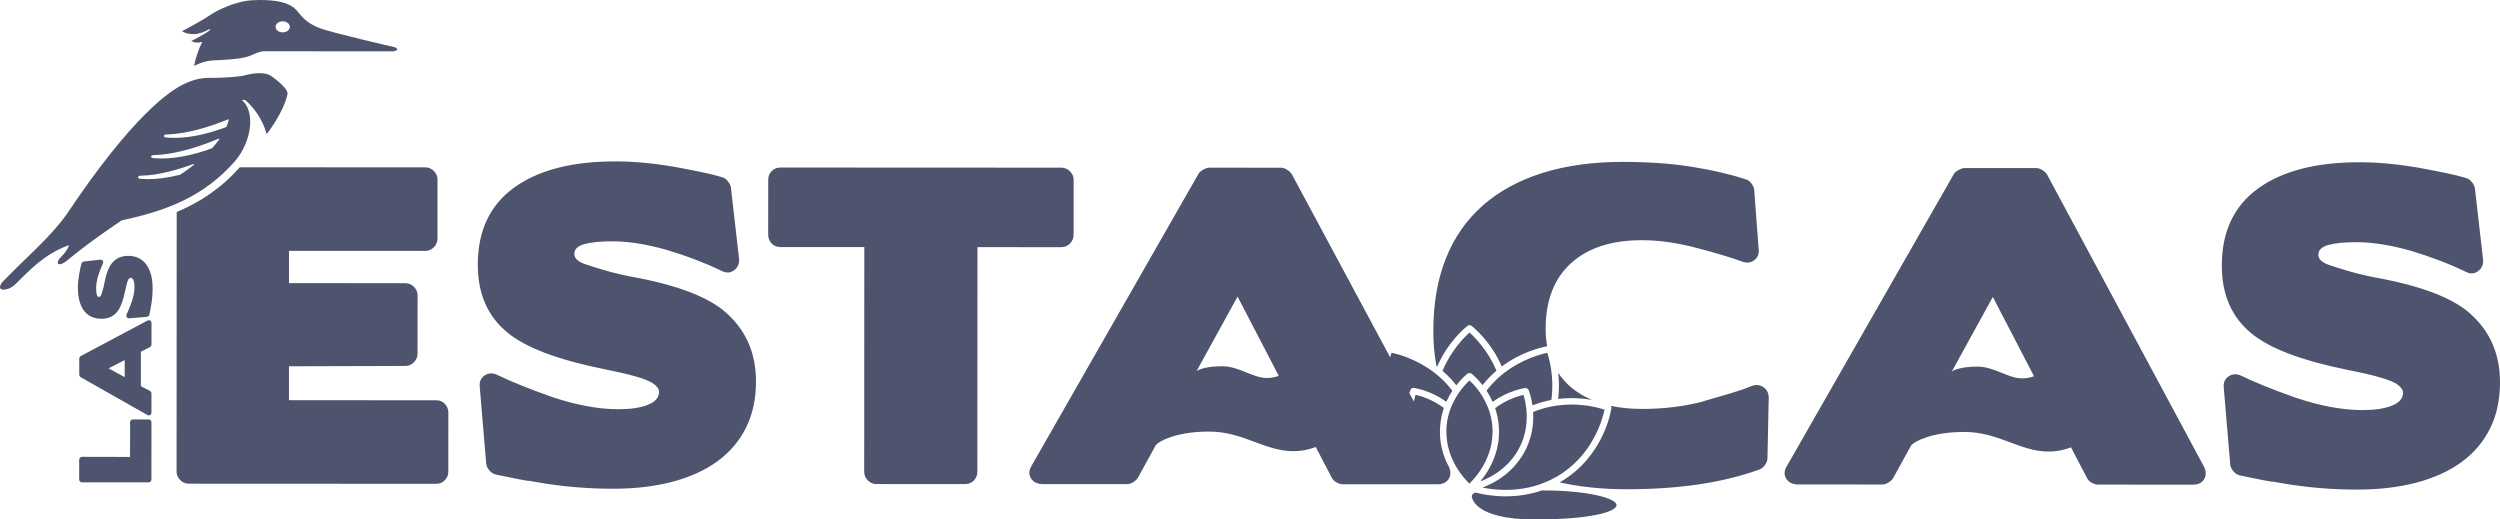 <svg xmlns="http://www.w3.org/2000/svg" width="385" height="80" viewBox="0 0 385 80" fill="none"><path fill-rule="evenodd" clip-rule="evenodd" d="M22.534 40.734C22.217 40.307 21.824 39.977 21.357 39.748C20.888 39.517 20.347 39.4 19.732 39.4C18.787 39.399 18.01 39.715 17.404 40.344C16.836 40.909 16.401 41.955 16.098 43.48C16.021 43.903 15.939 44.27 15.849 44.581C15.758 44.892 15.677 45.155 15.601 45.371C15.515 45.607 15.397 45.724 15.244 45.724C15.084 45.724 14.97 45.609 14.904 45.378C14.838 45.148 14.805 44.821 14.805 44.396C14.806 43.84 14.905 43.214 15.104 42.519C15.209 42.17 15.323 41.837 15.445 41.517C15.569 41.196 15.702 40.892 15.843 40.599C15.929 40.439 15.921 40.292 15.823 40.16C15.723 40.029 15.584 39.972 15.404 39.992L12.92 40.272C12.845 40.282 12.769 40.318 12.694 40.378C12.618 40.439 12.57 40.509 12.552 40.582C12.494 40.762 12.437 40.987 12.38 41.254C12.323 41.523 12.262 41.836 12.196 42.193C12.064 42.936 11.997 43.637 11.996 44.296C11.995 45.803 12.302 46.978 12.916 47.82C13.531 48.663 14.434 49.085 15.626 49.086C16.648 49.086 17.443 48.743 18.011 48.056C18.542 47.425 18.971 46.296 19.304 44.668C19.475 43.801 19.635 43.247 19.787 43.002C19.892 42.851 19.996 42.776 20.099 42.776C20.298 42.776 20.449 42.906 20.553 43.164C20.658 43.422 20.71 43.765 20.71 44.188C20.71 44.875 20.567 45.642 20.282 46.489C19.989 47.308 19.727 47.949 19.5 48.41C19.426 48.57 19.431 48.715 19.522 48.848C19.611 48.979 19.747 49.035 19.926 49.017L22.622 48.792C22.707 48.783 22.789 48.745 22.863 48.679C22.94 48.614 22.986 48.539 23.005 48.453C23.025 48.349 23.055 48.202 23.098 48.009C23.14 47.816 23.186 47.583 23.233 47.309H23.22C23.238 47.235 23.253 47.161 23.262 47.091C23.272 47.021 23.285 46.938 23.304 46.844C23.371 46.439 23.421 46.033 23.455 45.622C23.487 45.212 23.504 44.8 23.504 44.387C23.505 43.615 23.422 42.92 23.257 42.304C23.092 41.687 22.851 41.164 22.534 40.734ZM21.737 27.056C24.545 26.991 27.665 26.046 29.786 25.264C29.819 25.253 29.858 25.265 29.876 25.298C29.894 25.329 29.886 25.369 29.857 25.391C29.703 25.512 29.533 25.634 29.372 25.756C28.866 26.137 28.335 26.52 27.764 26.902C27.756 26.906 27.749 26.91 27.741 26.912C27.601 26.948 27.467 26.974 27.329 27.006C25.723 27.388 24.208 27.59 22.828 27.59H22.828C22.468 27.59 22.112 27.577 21.77 27.55C21.68 27.546 21.373 27.52 21.276 27.407C21.249 27.375 21.237 27.339 21.241 27.301C21.265 27.069 21.658 27.056 21.737 27.056ZM23.763 23.877C27.387 23.793 31.531 22.258 33.677 21.349C33.707 21.338 33.743 21.344 33.764 21.371C33.785 21.396 33.786 21.432 33.767 21.459C33.453 21.901 33.085 22.357 32.674 22.811C32.666 22.82 32.656 22.827 32.645 22.831C30.7 23.551 27.771 24.409 24.863 24.409H24.863C24.499 24.409 24.14 24.396 23.794 24.369C23.704 24.365 23.398 24.341 23.301 24.228C23.274 24.198 23.263 24.162 23.266 24.124C23.292 23.884 23.715 23.877 23.763 23.877ZM25.727 20.699C28.99 20.623 32.643 19.396 35.133 18.381C35.158 18.369 35.189 18.375 35.209 18.394C35.23 18.412 35.239 18.441 35.232 18.468C35.136 18.827 35.012 19.185 34.864 19.533C34.856 19.551 34.841 19.566 34.822 19.573C32.824 20.33 29.815 21.233 26.826 21.233C26.463 21.233 26.103 21.22 25.758 21.193C25.669 21.188 25.363 21.163 25.264 21.05C25.238 21.019 25.225 20.983 25.229 20.945C25.253 20.711 25.648 20.699 25.727 20.699ZM18.719 33.946C21.6 33.321 24.464 32.559 27.213 31.356C30.087 30.098 32.832 28.354 35.33 25.758C35.615 25.461 35.899 25.158 36.177 24.84C38.919 21.602 39.246 17.04 37.288 15.46C37.319 15.433 37.356 15.409 37.404 15.39C37.554 15.337 37.715 15.397 37.815 15.448C38.294 15.87 38.979 16.56 39.626 17.523C40.186 18.355 40.719 19.388 41.062 20.656C41.062 20.656 43.645 17.439 44.277 14.486C44.385 13.99 43.473 12.916 41.818 11.745C40.674 10.931 38.657 11.341 37.648 11.619C36.889 11.827 34.041 12.025 32.472 11.99C30.902 11.95 29.535 12.327 28.082 13.067C26.255 13.992 20.524 17.618 10.207 33.086C7.567 36.732 3.691 39.968 0.38 43.422C-0.85 44.982 1.207 44.853 2.268 43.874C4.592 41.572 6.804 39.183 10.397 37.832C10.397 37.832 10.666 37.716 10.597 37.889C10.325 38.595 9.753 39.216 9.165 39.833C8.416 40.833 9.299 41.034 10.437 40.036C12.253 38.522 14.208 37.077 16.225 35.663C17.047 35.086 17.879 34.513 18.719 33.946ZM271.572 59.628C271.03 59.256 270.425 59.192 269.76 59.442C268.761 59.855 267.625 60.248 266.356 60.62C265.086 60.992 263.659 61.408 262.076 61.861H262.201C259.202 62.607 256.1 62.977 252.892 62.976C251.145 62.975 249.538 62.818 248.071 62.502C248.072 62.503 248.073 62.504 248.073 62.505C248.131 62.601 248.168 62.739 248.153 62.849C248.111 63.154 247.037 70.354 240.199 74.279C240.195 74.281 240.191 74.283 240.188 74.284C243.294 74.986 246.732 75.343 250.513 75.345C254.47 75.346 258.145 75.1 261.538 74.604C264.934 74.108 268.068 73.345 270.94 72.309C271.274 72.185 271.566 71.947 271.816 71.596C272.066 71.242 272.19 70.902 272.191 70.569L272.383 61.246C272.383 60.541 272.112 60.002 271.572 59.628ZM67.174 61.641L44.499 61.63L44.502 56.408L62.429 56.355C62.93 56.355 63.366 56.168 63.741 55.795C64.116 55.423 64.303 54.968 64.303 54.428L64.308 45.476C64.308 44.98 64.122 44.545 63.747 44.172C63.373 43.798 62.935 43.612 62.436 43.612L44.508 43.603L44.511 38.629L65.499 38.639C65.998 38.64 66.436 38.454 66.811 38.081C67.186 37.709 67.373 37.253 67.373 36.714L67.377 27.639C67.377 27.142 67.191 26.706 66.817 26.333C66.442 25.96 66.004 25.773 65.506 25.772L36.93 25.758C33.964 29.102 30.663 31.204 27.211 32.646L27.191 72.624C27.191 73.121 27.378 73.555 27.753 73.929C28.128 74.302 28.564 74.489 29.064 74.489L67.168 74.507C67.708 74.507 68.155 74.321 68.511 73.948C68.864 73.575 69.041 73.142 69.042 72.644L69.046 63.569C69.046 63.031 68.87 62.574 68.516 62.201C68.161 61.827 67.714 61.641 67.174 61.641ZM22.898 64.594L20.458 64.592C20.334 64.591 20.233 64.637 20.151 64.726C20.071 64.817 20.032 64.917 20.032 65.031L20.03 70.367L12.621 70.351C12.508 70.351 12.408 70.396 12.322 70.484C12.237 70.573 12.195 70.674 12.195 70.787L12.193 73.853C12.193 73.974 12.235 74.076 12.321 74.157C12.406 74.236 12.505 74.277 12.619 74.277L22.892 74.282C23.007 74.282 23.105 74.24 23.191 74.156C23.276 74.07 23.319 73.966 23.319 73.844L23.323 65.017C23.323 64.904 23.281 64.806 23.195 64.721C23.111 64.636 23.012 64.594 22.898 64.594ZM19.2 58.082L16.73 56.726L19.201 55.455L19.2 58.082ZM22.707 49.37L12.444 54.83C12.378 54.867 12.322 54.925 12.275 55C12.227 55.076 12.204 55.146 12.204 55.212L12.203 57.711C12.203 57.768 12.226 57.839 12.274 57.924C12.32 58.008 12.372 58.066 12.429 58.092L22.686 63.901C22.846 63.995 22.993 64 23.126 63.915C23.258 63.831 23.324 63.696 23.324 63.507L23.325 60.583C23.325 60.508 23.302 60.433 23.254 60.357C23.207 60.282 23.152 60.226 23.084 60.189L21.695 59.467L21.697 54.172L23.088 53.451C23.155 53.423 23.211 53.37 23.258 53.289C23.305 53.209 23.329 53.137 23.329 53.07L23.331 49.766C23.331 49.579 23.268 49.446 23.14 49.37C23.013 49.295 22.867 49.295 22.707 49.37ZM195.137 58.211C192.857 58.21 190.885 56.4 188.171 56.398C185.862 56.396 184.449 56.919 184.25 57.191L190.585 45.671L196.926 57.878C196.892 57.89 196.114 58.211 195.137 58.211ZM223.178 72.002H223.18C223.178 71.998 223.175 71.993 223.172 71.988C223.153 71.941 223.144 71.896 223.121 71.847L222.836 71.316C222.654 70.924 222.484 70.51 222.336 70.068C222.073 69.283 221.875 68.425 221.79 67.493C221.782 67.399 221.783 67.299 221.776 67.203C221.76 66.959 221.744 66.716 221.744 66.463C221.744 66.452 221.745 66.443 221.745 66.433C221.746 66.203 221.761 65.981 221.776 65.758C221.844 64.687 222.053 63.709 222.355 62.834C221.911 62.498 221.465 62.214 221.032 61.973C220.867 61.882 220.704 61.795 220.543 61.716C220.379 61.635 220.22 61.56 220.064 61.491C219.181 61.101 218.43 60.894 218.001 60.797C217.926 61.037 217.829 61.393 217.741 61.83L217.381 61.16L217.041 60.529C217.127 60.26 217.193 60.089 217.208 60.054C217.247 59.958 217.317 59.876 217.405 59.822C217.504 59.76 217.639 59.723 217.752 59.741C217.847 59.754 218.853 59.905 220.189 60.453C220.338 60.514 220.493 60.584 220.65 60.656C220.808 60.728 220.968 60.806 221.131 60.89C221.65 61.154 222.192 61.474 222.737 61.867C222.778 61.775 222.822 61.689 222.865 61.6C223.115 61.078 223.387 60.605 223.666 60.18C223.072 59.397 222.432 58.711 221.77 58.117C221.7 58.055 221.631 57.998 221.562 57.938C221.493 57.879 221.424 57.818 221.354 57.76C221.216 57.644 221.078 57.532 220.938 57.424C218.182 55.287 215.303 54.531 214.293 54.322C214.235 54.496 214.162 54.735 214.084 55.023L213.746 54.393L213.423 53.791L198.971 26.885C198.803 26.595 198.554 26.348 198.221 26.139C197.887 25.932 197.576 25.828 197.285 25.828L186.228 25.823C185.978 25.822 185.667 25.925 185.291 26.134C184.915 26.341 184.666 26.567 184.542 26.816L158.847 71.754C158.43 72.458 158.409 73.102 158.784 73.682C159.158 74.261 159.761 74.551 160.596 74.552L173.525 74.557C173.858 74.557 174.19 74.456 174.524 74.248C174.857 74.042 175.108 73.793 175.274 73.502L178.015 68.522C178.532 67.918 181.189 66.459 186.187 66.463C191.505 66.465 194.716 69.48 199.186 69.482C201.059 69.482 202.499 68.881 202.62 68.828L205.068 73.517C205.193 73.808 205.432 74.057 205.785 74.263C206.139 74.472 206.463 74.574 206.754 74.574L212.013 74.577L212.948 74.577H214.079L215.437 74.578L221.371 74.581C221.806 74.581 222.169 74.501 222.468 74.348C222.506 74.329 222.535 74.302 222.57 74.28C222.7 74.201 222.816 74.105 222.918 73.993C222.937 73.972 222.955 73.948 222.973 73.926C223.022 73.865 223.079 73.813 223.12 73.743C223.155 73.685 223.171 73.621 223.199 73.561C223.208 73.541 223.217 73.521 223.226 73.5C223.25 73.442 223.283 73.386 223.301 73.326C223.314 73.28 223.315 73.231 223.325 73.184C223.359 73.01 223.364 72.831 223.344 72.645C223.322 72.438 223.268 72.225 223.178 72.002ZM164.772 37.508C165.148 37.136 165.335 36.681 165.336 36.142L165.34 27.687C165.34 27.19 165.154 26.755 164.778 26.381C164.403 26.008 163.945 25.822 163.403 25.82L120.179 25.8C119.637 25.8 119.189 25.985 118.836 26.36C118.481 26.732 118.305 27.167 118.304 27.664L118.301 36.118C118.3 36.657 118.476 37.113 118.83 37.485C119.183 37.859 119.632 38.045 120.173 38.045L133.103 38.051L133.085 72.677C133.085 73.173 133.273 73.607 133.647 73.981C134.022 74.355 134.459 74.541 134.958 74.541L148.637 74.548C149.179 74.548 149.627 74.362 149.982 73.989C150.335 73.616 150.513 73.182 150.513 72.685L150.53 38.06L163.397 38.067C163.939 38.067 164.397 37.881 164.772 37.508ZM237.708 75.526C237.619 75.526 237.534 75.525 237.445 75.524C235.698 76.127 233.837 76.435 231.88 76.435H231.879C229.875 76.435 228.227 76.114 227.21 75.852C226.854 75.99 226.656 76.175 226.656 76.43C226.656 76.43 226.706 79.995 236.41 80C244.616 80.004 248.942 78.872 248.942 77.784C248.943 76.695 244.313 75.528 237.708 75.526ZM98.377 42.822C96.503 42.49 94.88 42.126 93.506 41.732C92.132 41.337 90.965 40.974 90.009 40.641C88.968 40.268 88.447 39.75 88.448 39.086C88.448 38.382 88.958 37.886 89.979 37.595C90.999 37.307 92.446 37.163 94.32 37.163C96.777 37.164 99.546 37.6 102.628 38.472C104.168 38.929 105.646 39.428 107.061 39.967C108.476 40.506 109.83 41.087 111.121 41.709C111.828 42.083 112.473 42.052 113.056 41.617C113.64 41.181 113.89 40.571 113.808 39.784L112.563 28.904C112.522 28.574 112.366 28.242 112.096 27.911C111.825 27.58 111.523 27.372 111.191 27.287C110.399 27.039 109.41 26.79 108.224 26.54C107.038 26.292 105.652 26.022 104.07 25.73C100.781 25.148 97.678 24.857 94.764 24.855C88.101 24.852 82.904 26.196 79.177 28.888C75.449 31.582 73.583 35.536 73.58 40.757C73.578 45.234 75.096 48.714 78.135 51.203C80.923 53.527 85.918 55.414 93.124 56.868C96.954 57.615 99.41 58.321 100.493 58.985C101.159 59.442 101.493 59.896 101.493 60.352C101.492 61.223 100.918 61.886 99.773 62.341C98.628 62.797 97.118 63.022 95.245 63.022C92.203 63.02 88.811 62.397 85.064 61.153C81.441 59.868 78.609 58.724 76.57 57.73C75.863 57.398 75.217 57.428 74.634 57.823C74.05 58.216 73.8 58.806 73.883 59.594L74.876 71.404C74.918 71.778 75.084 72.129 75.376 72.461C75.667 72.793 76.001 73.001 76.375 73.083C76.833 73.166 77.488 73.301 78.342 73.488C79.195 73.675 80.227 73.873 81.434 74.08V74.018C81.767 74.102 82.09 74.164 82.403 74.206C82.715 74.247 83.078 74.309 83.496 74.392C85.285 74.682 87.087 74.9 88.898 75.048C90.71 75.193 92.53 75.266 94.363 75.268C97.778 75.269 100.849 74.908 103.578 74.185C106.305 73.461 108.617 72.406 110.513 71.018C112.408 69.63 113.865 67.912 114.888 65.86C115.909 63.809 116.42 61.439 116.422 58.743C116.424 54.6 115.03 51.201 112.241 48.547C109.744 46.059 105.122 44.151 98.377 42.822ZM221.324 56.448C223.034 52.513 225.819 50.315 225.988 50.184C226.163 50.049 226.452 50.049 226.627 50.184C226.795 50.315 229.571 52.508 231.277 56.434C234.28 54.191 237.344 53.495 238.26 53.328C238.102 52.468 238.029 51.558 238.03 50.599H238.033C238.035 46.247 239.338 42.89 241.942 40.53C244.546 38.168 248.179 36.99 252.844 36.992C254.259 36.992 255.665 37.098 257.06 37.306C258.454 37.514 259.861 37.805 261.276 38.177C264.15 38.925 266.5 39.632 268.334 40.294C268.999 40.544 269.605 40.472 270.145 40.078C270.686 39.684 270.915 39.114 270.833 38.369L270.149 29.231C270.109 28.899 269.963 28.569 269.714 28.235C269.463 27.904 269.171 27.698 268.839 27.613C266.59 26.867 263.885 26.234 260.72 25.714C257.555 25.195 253.952 24.933 249.914 24.931C245.292 24.929 241.169 25.497 237.546 26.634C233.922 27.773 230.86 29.439 228.36 31.635C225.861 33.83 223.964 36.543 222.673 39.774C221.379 43.005 220.732 46.736 220.73 50.963C220.729 52.87 220.892 54.668 221.211 56.362C221.249 56.389 221.286 56.42 221.324 56.448ZM231.881 75.446C234.347 75.446 236.648 74.934 238.74 73.926C239.065 73.769 239.388 73.603 239.703 73.422C245.253 70.236 246.783 64.586 247.099 63.087C246.336 62.835 244.423 62.298 241.999 62.298C241.25 62.298 240.517 62.352 239.797 62.451C239.618 62.476 239.44 62.505 239.263 62.536C239.084 62.567 238.906 62.601 238.727 62.639C237.824 62.83 236.946 63.098 236.099 63.451C236.206 65.254 235.955 67.572 234.603 69.899C234.486 70.1 234.36 70.284 234.236 70.471C233.904 70.971 233.547 71.425 233.172 71.835C233.02 72.002 232.866 72.167 232.708 72.32C231.483 73.515 230.143 74.294 229.01 74.793C228.763 74.901 228.525 74.999 228.301 75.083C229.236 75.272 230.467 75.446 231.881 75.446H231.881ZM227.959 74.142C227.992 74.13 228.028 74.114 228.063 74.101C228.27 74.02 228.489 73.927 228.717 73.824C229.817 73.325 231.114 72.543 232.265 71.351C232.801 70.795 233.307 70.154 233.742 69.404C234.872 67.459 235.151 65.499 235.113 63.907C235.108 63.722 235.1 63.541 235.088 63.366C235.075 63.185 235.059 63.01 235.039 62.842C234.934 61.931 234.747 61.215 234.621 60.811C234.19 60.908 233.432 61.117 232.541 61.51C232.384 61.579 232.225 61.654 232.061 61.736C231.9 61.815 231.738 61.901 231.571 61.993C231.14 62.233 230.695 62.519 230.253 62.853C230.548 63.716 230.754 64.68 230.823 65.733C230.837 65.955 230.851 66.176 230.852 66.405C230.852 66.426 230.855 66.446 230.855 66.468C230.855 66.707 230.838 66.937 230.823 67.169C230.817 67.272 230.818 67.38 230.809 67.481C230.725 68.415 230.525 69.273 230.261 70.059C230.257 70.073 230.253 70.089 230.248 70.103C229.668 71.811 228.774 73.154 228.015 74.076C227.996 74.1 227.978 74.119 227.959 74.142ZM226.307 51.211C225.546 51.89 223.467 53.945 222.148 57.108C222.886 57.74 223.606 58.476 224.275 59.327C225.142 58.221 225.916 57.607 225.989 57.551C226.163 57.416 226.444 57.415 226.619 57.551C226.691 57.608 227.455 58.215 228.314 59.308C228.988 58.457 229.712 57.721 230.453 57.089C229.138 53.934 227.067 51.887 226.307 51.211ZM231.474 60.909C231.638 60.826 231.798 60.747 231.956 60.675C232.113 60.603 232.268 60.533 232.418 60.471C233.76 59.919 234.773 59.769 234.867 59.756C234.974 59.742 235.083 59.762 235.178 59.816C235.276 59.87 235.371 59.967 235.413 60.07C235.448 60.156 235.802 61.058 235.997 62.426C236.936 62.057 237.907 61.777 238.909 61.59C239.385 58.157 238.606 55.308 238.284 54.335C237.276 54.545 234.41 55.299 231.663 57.414C231.523 57.521 231.385 57.632 231.245 57.746C231.107 57.861 230.969 57.98 230.832 58.102C230.165 58.693 229.522 59.379 228.924 60.16C229.258 60.666 229.584 61.24 229.872 61.884C230.415 61.492 230.956 61.173 231.474 60.909ZM227.251 73.423C227.263 73.408 227.276 73.391 227.289 73.375C228.017 72.472 228.875 71.152 229.393 69.487C229.476 69.219 229.552 68.944 229.615 68.659C229.691 68.317 229.746 67.96 229.788 67.595C229.819 67.317 229.84 67.034 229.848 66.742C229.851 66.65 229.859 66.561 229.859 66.467C229.86 65.397 229.691 64.42 229.424 63.542C229.372 63.367 229.313 63.198 229.253 63.032C229.191 62.86 229.125 62.694 229.056 62.531C228.828 61.986 228.568 61.491 228.297 61.046C228.199 60.884 228.1 60.73 228 60.583C227.898 60.431 227.795 60.286 227.693 60.149C227.142 59.407 226.616 58.876 226.303 58.589C225.986 58.88 225.453 59.42 224.894 60.173C224.792 60.311 224.69 60.456 224.587 60.608C224.488 60.756 224.388 60.911 224.29 61.073C224.026 61.507 223.775 61.988 223.551 62.515C223.517 62.597 223.483 62.679 223.45 62.763C223.417 62.846 223.384 62.929 223.353 63.014C223.292 63.181 223.234 63.35 223.18 63.525C222.909 64.406 222.737 65.388 222.736 66.463C222.736 66.57 222.745 66.672 222.749 66.777C222.757 67.07 222.778 67.358 222.811 67.637C222.855 68.01 222.912 68.374 222.99 68.721C223.446 70.728 224.432 72.299 225.259 73.335C225.29 73.374 225.322 73.417 225.353 73.454C225.355 73.457 225.356 73.459 225.359 73.461C225.577 73.728 225.779 73.952 225.957 74.138C225.963 74.144 225.968 74.15 225.974 74.156C225.989 74.171 226.003 74.186 226.016 74.201C226.025 74.209 226.034 74.218 226.041 74.227C226.045 74.231 226.05 74.235 226.054 74.24C226.079 74.265 226.104 74.29 226.127 74.313C226.185 74.371 226.24 74.426 226.288 74.473C226.329 74.435 226.375 74.388 226.421 74.342C226.453 74.311 226.483 74.28 226.517 74.246C226.524 74.239 226.531 74.232 226.537 74.225C226.548 74.213 226.561 74.201 226.572 74.188C226.577 74.184 226.581 74.18 226.584 74.176C226.591 74.169 226.597 74.162 226.603 74.156C226.776 73.977 226.972 73.76 227.185 73.503C227.207 73.476 227.228 73.451 227.251 73.423ZM380.82 48.678C378.322 46.191 373.701 44.282 366.955 42.954C365.082 42.621 363.457 42.257 362.084 41.864C360.711 41.469 359.544 41.105 358.586 40.773C357.547 40.4 357.024 39.882 357.025 39.218C357.025 38.513 357.536 38.018 358.557 37.726C359.577 37.439 361.025 37.294 362.897 37.295C365.355 37.296 368.124 37.731 371.204 38.604C372.745 39.06 374.224 39.56 375.639 40.098C377.055 40.638 378.408 41.218 379.698 41.841C380.406 42.215 381.052 42.184 381.635 41.749C382.219 41.313 382.468 40.702 382.385 39.915L381.141 29.037C381.1 28.705 380.944 28.374 380.673 28.043C380.402 27.711 380.102 27.504 379.769 27.419C378.977 27.17 377.988 26.922 376.802 26.672C375.615 26.423 374.23 26.154 372.649 25.862C369.358 25.28 366.256 24.988 363.342 24.986C356.679 24.984 351.483 26.328 347.755 29.019C344.026 31.713 342.161 35.667 342.158 40.889C342.156 45.365 343.674 48.847 346.713 51.335C349.501 53.659 354.499 55.546 361.701 56.999C365.532 57.747 367.988 58.452 369.073 59.117C369.737 59.574 370.07 60.028 370.069 60.484C370.069 61.355 369.497 62.018 368.352 62.473C367.205 62.929 365.696 63.154 363.822 63.154C360.781 63.151 357.389 62.529 353.642 61.285C350.02 59.999 347.187 58.857 345.148 57.861C344.44 57.53 343.794 57.561 343.212 57.955C342.628 58.348 342.378 58.937 342.461 59.725L343.455 71.535C343.496 71.909 343.662 72.262 343.954 72.592C344.245 72.925 344.578 73.132 344.952 73.216C345.411 73.298 346.067 73.433 346.921 73.619C347.773 73.807 348.805 74.005 350.012 74.212V74.15C350.346 74.233 350.668 74.296 350.98 74.337C351.292 74.379 351.657 74.441 352.074 74.524C353.863 74.814 355.665 75.032 357.476 75.18C359.288 75.325 361.109 75.398 362.942 75.399C366.357 75.401 369.427 75.039 372.156 74.316C374.882 73.593 377.194 72.538 379.091 71.149C380.987 69.762 382.444 68.044 383.466 65.993C384.487 63.941 384.998 61.57 385 58.875C385.002 54.732 383.607 51.332 380.82 48.678ZM311.446 58.27C309.166 58.269 307.194 56.457 304.481 56.456C302.172 56.455 300.759 56.977 300.561 57.249L306.895 45.73L313.236 57.934C313.202 57.949 312.424 58.27 311.446 58.27ZM315.281 26.942C315.114 26.654 314.865 26.406 314.533 26.198C314.198 25.989 313.887 25.886 313.595 25.886L302.539 25.88C302.289 25.88 301.977 25.984 301.602 26.19C301.226 26.399 300.977 26.626 300.853 26.875L275.158 71.812C274.74 72.516 274.719 73.158 275.095 73.74C275.469 74.32 276.071 74.608 276.906 74.608L289.836 74.615C290.168 74.615 290.501 74.514 290.835 74.306C291.168 74.1 291.418 73.851 291.585 73.56L294.325 68.58C294.843 67.976 297.5 66.517 302.497 66.52C307.815 66.523 311.027 69.538 315.497 69.539C317.371 69.541 318.81 68.938 318.931 68.885L321.379 73.574C321.504 73.866 321.742 74.115 322.098 74.321C322.449 74.529 322.773 74.631 323.065 74.631L337.681 74.638C338.514 74.64 339.097 74.361 339.432 73.802C339.764 73.243 339.765 72.611 339.433 71.905L315.281 26.942ZM241.998 61.309C243.201 61.309 244.275 61.431 245.168 61.59C243.951 61.074 242.859 60.418 241.902 59.613C241.151 58.965 240.514 58.229 239.967 57.424C240.098 58.586 240.135 59.951 239.953 61.432C240.623 61.352 241.305 61.309 241.998 61.309ZM43.539 3.282C44.145 3.282 44.637 3.665 44.636 4.137C44.636 4.605 44.145 4.986 43.538 4.986C42.932 4.986 42.441 4.604 42.441 4.136C42.441 3.664 42.933 3.282 43.539 3.282ZM32.209 4.511C32.225 4.503 32.43 4.411 32.323 4.587C32.317 4.599 32.314 4.605 32.316 4.605C32.302 4.629 32.283 4.657 32.251 4.691C31.905 5.053 29.777 6.183 29.459 6.304C29.459 6.304 30.023 6.735 31.028 6.471L31.021 6.48C31.021 6.48 31.119 6.451 31.125 6.511C30.64 7.464 30.183 8.664 29.878 10.16C29.878 10.16 31.264 9.379 32.796 9.305C34.328 9.232 36.906 9.124 38.139 8.714C39.314 8.324 39.821 7.935 40.576 7.898C40.904 7.898 41.233 7.896 41.574 7.897L60.568 7.906C60.568 7.906 60.835 7.898 61.066 7.748C61.244 7.629 61.158 7.369 60.839 7.286C60.839 7.286 50.915 5.001 49.197 4.318C47.481 3.637 46.736 2.91 45.806 1.738C44.646 0.275 42.313 0.001 39.972 0C39.694 0 39.43 0.011 39.177 0.027C36.288 0.064 33.158 1.778 32.573 2.178C30.695 3.457 28.037 4.791 28.037 4.791C28.037 4.791 28.549 5.263 29.881 5.251C30.651 5.245 31.493 4.9 32.209 4.511Z" fill="#4E546D"></path></svg>